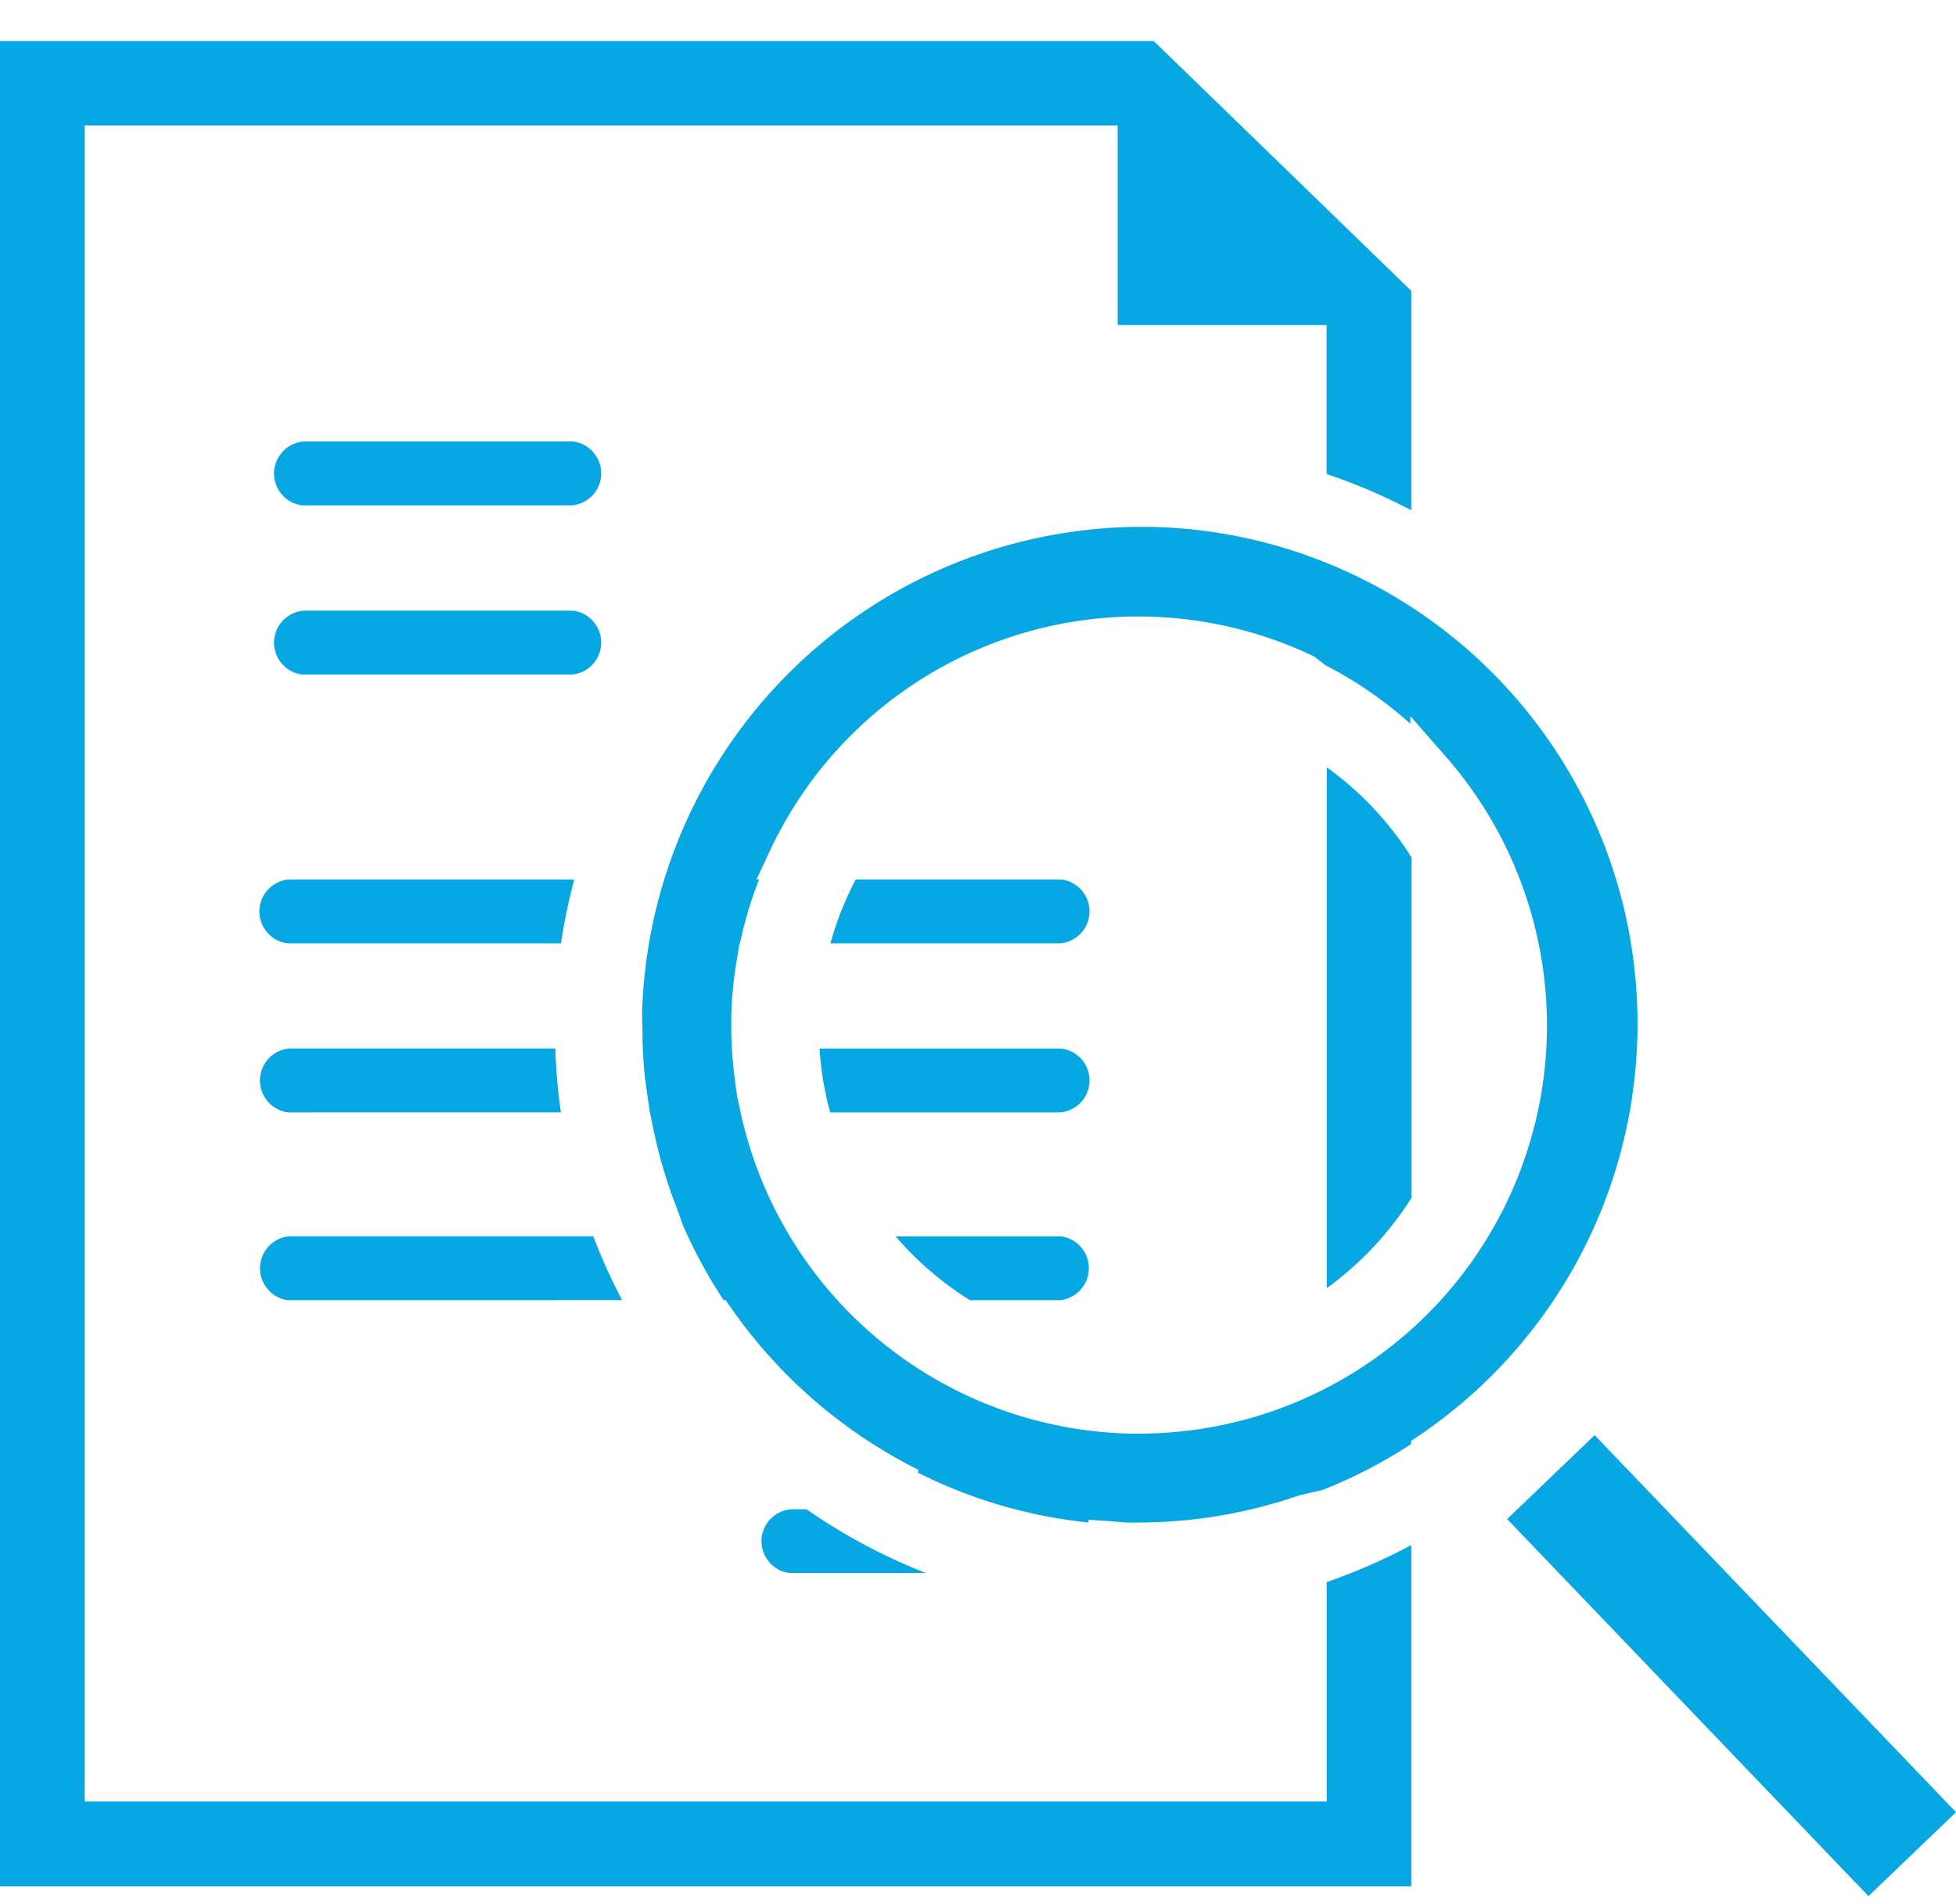 <svg xmlns="http://www.w3.org/2000/svg" width="43.15" height="42" viewBox="0 0 43.15 42">
  <g id="serv-icon01" transform="translate(0 -0.096)">
    <rect id="base" width="42" height="42" transform="translate(1.001 0.096)" fill="none"/>
    <path id="Path_1447" data-name="Path 1447" d="M687.156,377.442l1.93-1.851,7.972,8.316-1.931,1.851Zm-33.248,8.1v-40.7h25.45l5.684,5.512v4.839a12.667,12.667,0,0,0-1.868-.8v-3.286h-4.61v-4.4H655.776V383.67h27.4v-4.838a13.111,13.111,0,0,0,1.866-.817v7.527Zm17.428-6.909a.69.69,0,0,1-.455-.238.706.706,0,0,1,.485-1.169h.335a12.758,12.758,0,0,0,2.634,1.407Zm7.478-1.113c-.077,0-.417-.032-.417-.032l-.478-.03v.059a10.8,10.8,0,0,1-3.763-1.1l.014-.061a11.047,11.047,0,0,1-4.123-3.555l-.134-.192h-.045a11,11,0,0,1-.9-1.66l-.128-.362a10.893,10.893,0,0,1-.522-1.762l-.075-.36c-.013-.082-.071-.495-.071-.495-.017-.113-.033-.225-.044-.339-.029-.3-.046-.615-.046-.923l-.01-.41a11.04,11.04,0,0,1,10.974-10.74l.238,0a10.964,10.964,0,0,1,5.953,20.026l-.2.134v.07a10.756,10.756,0,0,1-1.959,1.014l-.505.116a10.89,10.89,0,0,1-3.556.6Zm-8.653-12.406a8.742,8.742,0,0,0-.121,1.237c0,.068,0,.133,0,.2l0,.115a9.223,9.223,0,0,0,.064.961c.019.158.036.3.057.435.016.1.037.193.059.29l.024.112a9,9,0,0,0,8.6,7.093l.2,0a9,9,0,0,0,6.765-14.925l-.789-.9v.168a8.978,8.978,0,0,0-1.87-1.289l-.253-.194a8.972,8.972,0,0,0-12,4.274l-.3.642h.057a8.8,8.8,0,0,0-.422,1.407h-.008Zm-9.9,7.5a.693.693,0,0,1-.448-.244.709.709,0,0,1,.483-1.166h6.7a12.642,12.642,0,0,0,.636,1.409Zm15.042,0a7.182,7.182,0,0,1-1.638-1.408h3.646a.709.709,0,0,1-.017,1.408Zm7.874-11.753a7.135,7.135,0,0,1,1.869,1.987v7.508a7.226,7.226,0,0,1-1.869,1.992Zm-22.916,7.611a.709.709,0,0,1,.035-1.41h5.863a12.518,12.518,0,0,0,.122,1.409Zm11.961,0a7.066,7.066,0,0,1-.235-1.408h5.325a.708.708,0,0,1,.63.75.708.708,0,0,1-.646.658Zm.006-3.728a6.993,6.993,0,0,1,.558-1.409h4.526a.709.709,0,0,1,.63.75.708.708,0,0,1-.646.659Zm-11.967,0a.69.69,0,0,1-.455-.238.7.7,0,0,1-.174-.513.707.707,0,0,1,.659-.658h6.285a12.8,12.8,0,0,0-.293,1.409Zm.316-5.929a.69.69,0,0,1-.451-.241.7.7,0,0,1-.171-.514.712.712,0,0,1,.655-.654h5.936a.692.692,0,0,1,.452.241.707.707,0,0,1-.47,1.167Zm0-3.731a.69.69,0,0,1-.451-.241.7.7,0,0,1-.171-.514.712.712,0,0,1,.655-.654h5.936a.694.694,0,0,1,.452.242.706.706,0,0,1-.47,1.166Z" transform="translate(-653.908 -343.842)" fill="#06a7e2"/>
  </g>
</svg>
